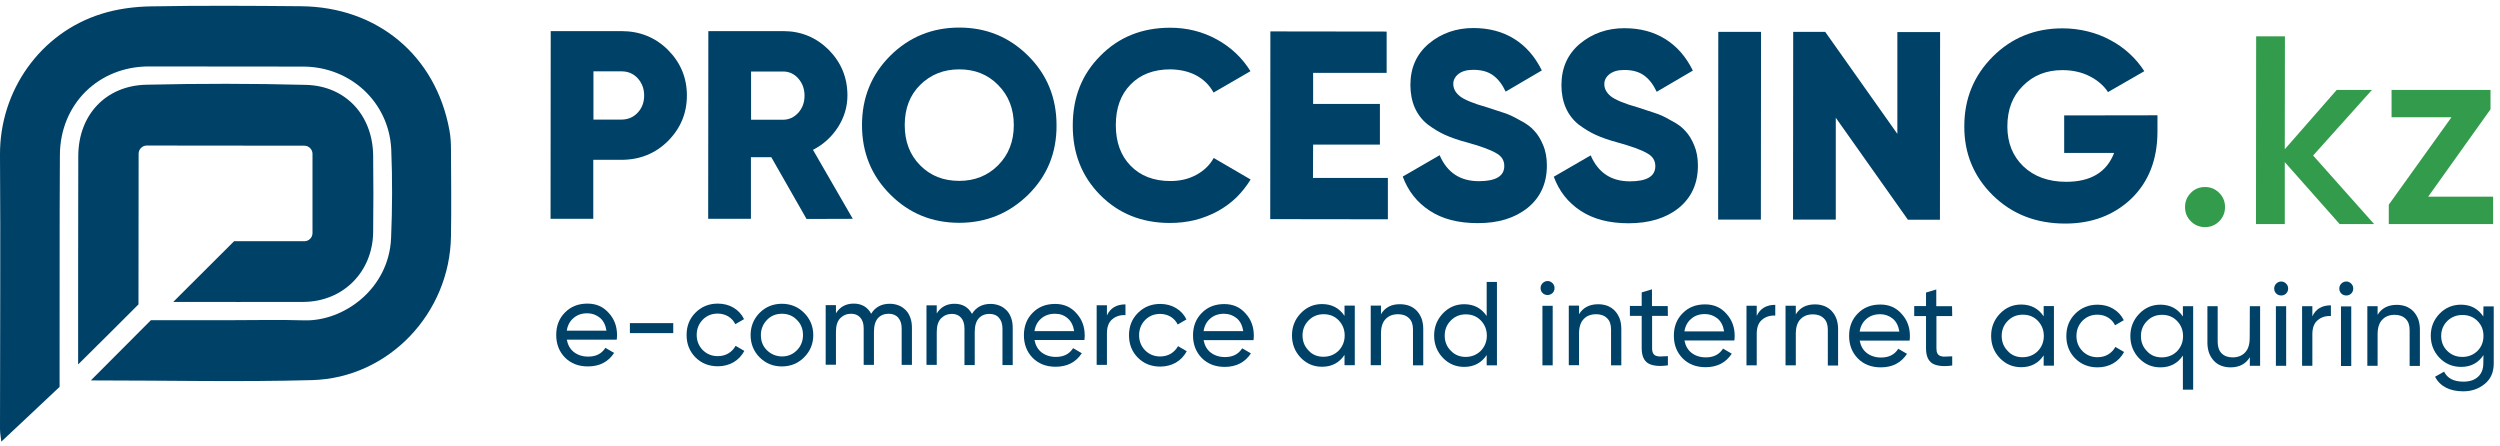 <svg width="140" height="25" viewBox="0 0 140 25" fill="none" xmlns="http://www.w3.org/2000/svg">
<g clip-path="url(#clip0_119_4076)">
<path d="M34.794 1.742C35.832 1.742 36.699 2.094 37.402 2.791C38.114 3.505 38.466 4.357 38.466 5.346C38.466 6.335 38.114 7.187 37.402 7.901C36.699 8.598 35.832 8.95 34.794 8.95H33.224V12.254H30.831L30.84 1.742H34.794ZM34.794 6.697C35.163 6.697 35.472 6.568 35.712 6.309C35.952 6.051 36.073 5.733 36.073 5.346C36.073 4.968 35.952 4.649 35.712 4.383C35.472 4.124 35.172 3.995 34.803 3.995H33.233V6.697H34.794Z" fill="#004168"/>
<path d="M45.166 12.262L43.193 8.804H42.052V12.254H39.658L39.667 1.742H43.862C44.857 1.742 45.706 2.094 46.41 2.791C47.104 3.497 47.456 4.34 47.456 5.346C47.456 5.983 47.276 6.576 46.924 7.127C46.572 7.669 46.101 8.099 45.526 8.391L47.756 12.254L45.166 12.262ZM42.06 4.004V6.705H43.853C44.179 6.705 44.462 6.576 44.702 6.318C44.934 6.06 45.054 5.742 45.054 5.355C45.054 4.976 44.934 4.658 44.702 4.391C44.471 4.133 44.188 4.004 43.853 4.004H42.06Z" fill="#004168"/>
<path d="M57.579 10.903C56.507 11.953 55.22 12.477 53.719 12.477C52.2 12.477 50.914 11.953 49.858 10.895C48.803 9.845 48.272 8.546 48.272 7.006C48.272 5.467 48.803 4.168 49.858 3.118C50.914 2.069 52.209 1.544 53.719 1.544C55.229 1.544 56.515 2.069 57.579 3.127C58.634 4.176 59.166 5.475 59.166 7.015C59.175 8.555 58.643 9.854 57.579 10.903ZM51.531 9.26C52.106 9.845 52.835 10.129 53.719 10.129C54.585 10.129 55.314 9.836 55.889 9.26C56.481 8.667 56.773 7.918 56.773 7.006C56.773 6.094 56.481 5.346 55.889 4.753C55.314 4.168 54.585 3.884 53.719 3.884C52.844 3.884 52.115 4.176 51.531 4.753C50.948 5.329 50.665 6.086 50.665 7.006C50.665 7.935 50.956 8.684 51.531 9.26Z" fill="#004168"/>
<path d="M65.514 12.486C63.944 12.486 62.64 11.961 61.611 10.921C60.581 9.88 60.067 8.581 60.075 7.015C60.075 5.45 60.59 4.159 61.619 3.127C62.649 2.077 63.953 1.553 65.531 1.553C66.466 1.553 67.341 1.768 68.139 2.207C68.937 2.645 69.563 3.239 70.026 3.987L67.959 5.183C67.727 4.761 67.401 4.443 66.981 4.219C66.561 3.996 66.072 3.893 65.54 3.884C64.605 3.884 63.858 4.168 63.309 4.736C62.76 5.295 62.486 6.052 62.486 7.006C62.486 7.961 62.76 8.71 63.309 9.277C63.858 9.845 64.605 10.138 65.54 10.138C66.08 10.138 66.561 10.026 66.99 9.794C67.418 9.561 67.744 9.252 67.968 8.847L70.035 10.052C69.803 10.43 69.529 10.774 69.22 11.075C68.903 11.376 68.551 11.634 68.165 11.841C67.779 12.047 67.358 12.211 66.921 12.323C66.458 12.434 65.995 12.486 65.514 12.486Z" fill="#004168"/>
<path d="M73.526 9.966H77.721V12.28L71.133 12.271L71.141 1.759L77.652 1.768V4.082H73.535V5.819H77.275V8.099H73.535L73.526 9.966Z" fill="#004168"/>
<path d="M82.739 12.495C81.658 12.495 80.766 12.262 80.062 11.798C79.35 11.333 78.853 10.697 78.553 9.888L80.62 8.692C81.04 9.664 81.77 10.146 82.816 10.146C83.768 10.146 84.24 9.862 84.24 9.295C84.24 8.976 84.086 8.735 83.777 8.572C83.46 8.383 82.885 8.176 82.07 7.953C81.624 7.832 81.238 7.695 80.912 7.548C80.586 7.402 80.268 7.204 79.942 6.963C79.634 6.714 79.393 6.404 79.23 6.034C79.067 5.664 78.982 5.234 78.982 4.761C78.982 3.798 79.325 3.024 80.02 2.439C80.715 1.862 81.547 1.57 82.507 1.57C83.374 1.57 84.137 1.768 84.789 2.172C85.441 2.576 85.956 3.161 86.342 3.944L84.317 5.131C84.129 4.727 83.897 4.426 83.614 4.219C83.331 4.013 82.962 3.91 82.507 3.91C82.147 3.91 81.873 3.987 81.675 4.142C81.478 4.297 81.384 4.486 81.384 4.701C81.384 4.959 81.504 5.183 81.744 5.381C81.993 5.578 82.499 5.793 83.271 6.009L84.24 6.327C84.489 6.404 84.781 6.542 85.107 6.731C85.467 6.912 85.733 7.11 85.913 7.316C86.102 7.514 86.273 7.781 86.41 8.116C86.556 8.452 86.625 8.839 86.625 9.269C86.625 10.267 86.265 11.058 85.544 11.643C84.832 12.211 83.897 12.503 82.739 12.495Z" fill="#004168"/>
<path d="M91.197 12.503C90.116 12.503 89.224 12.271 88.52 11.807C87.808 11.342 87.311 10.706 87.011 9.897L89.078 8.701C89.499 9.673 90.228 10.155 91.274 10.155C92.226 10.155 92.698 9.871 92.698 9.303C92.698 8.985 92.544 8.744 92.235 8.581C91.918 8.392 91.343 8.185 90.528 7.961C90.082 7.841 89.696 7.703 89.37 7.557C89.044 7.411 88.726 7.213 88.4 6.972C88.092 6.723 87.851 6.413 87.688 6.043C87.525 5.673 87.44 5.243 87.44 4.77C87.44 3.807 87.783 3.032 88.478 2.447C89.172 1.871 90.005 1.579 90.965 1.579C91.832 1.579 92.595 1.776 93.247 2.181C93.899 2.585 94.414 3.17 94.8 3.953L92.775 5.14C92.587 4.736 92.355 4.435 92.072 4.228C91.789 4.022 91.42 3.918 90.965 3.918C90.605 3.918 90.331 3.996 90.133 4.151C89.936 4.305 89.842 4.495 89.842 4.71C89.842 4.968 89.962 5.192 90.202 5.389C90.451 5.587 90.957 5.802 91.729 6.017L92.698 6.336C92.947 6.413 93.239 6.551 93.565 6.74C93.925 6.921 94.191 7.118 94.371 7.325C94.56 7.523 94.731 7.789 94.869 8.125C95.014 8.46 95.083 8.847 95.083 9.278C95.083 10.275 94.723 11.067 94.002 11.652C93.29 12.22 92.355 12.503 91.197 12.503Z" fill="#004168"/>
<path d="M96.224 1.785H98.618L98.609 12.297H96.216L96.224 1.785Z" fill="#004168"/>
<path d="M106.252 1.794H108.645L108.637 12.306H106.844L102.804 6.594V12.297H100.41L100.419 1.785H102.212L106.252 7.497V1.794Z" fill="#004168"/>
<path d="M120.818 6.456V7.359C120.818 8.925 120.33 10.181 119.352 11.127C118.374 12.056 117.138 12.52 115.654 12.52C114.024 12.52 112.678 11.995 111.597 10.938C110.533 9.888 109.992 8.598 110.001 7.066C110.001 5.535 110.533 4.236 111.588 3.178C112.643 2.12 113.947 1.587 115.5 1.587C115.989 1.587 116.461 1.647 116.915 1.759C117.37 1.871 117.79 2.034 118.185 2.249C118.58 2.456 118.94 2.714 119.257 3.006C119.575 3.299 119.849 3.626 120.081 3.987L118.048 5.157C117.816 4.796 117.473 4.503 117.027 4.271C116.572 4.039 116.057 3.927 115.491 3.927C114.599 3.927 113.861 4.219 113.278 4.813C112.695 5.389 112.412 6.146 112.412 7.084C112.412 7.996 112.712 8.744 113.312 9.32C113.913 9.888 114.711 10.181 115.706 10.181C117.087 10.181 117.979 9.639 118.391 8.563H115.594V6.464L120.818 6.456Z" fill="#004168"/>
<path d="M123.486 10.473C123.795 10.473 124.061 10.585 124.275 10.8C124.498 11.024 124.601 11.282 124.601 11.6C124.601 11.91 124.49 12.176 124.275 12.391C124.052 12.615 123.795 12.718 123.478 12.718C123.169 12.718 122.903 12.607 122.688 12.391C122.465 12.168 122.362 11.91 122.362 11.591C122.362 11.282 122.474 11.015 122.688 10.8C122.903 10.576 123.169 10.473 123.486 10.473Z" fill="#329C4C"/>
<path d="M132.949 12.546H131.019L127.948 9.079V12.546H126.335L126.344 2.034H127.956L127.948 8.357L130.856 5.036H132.829L129.535 8.709L132.949 12.546Z" fill="#329C4C"/>
<path d="M135.977 11.015H139.614V12.546H133.772V11.462L137.281 6.568H133.927V5.037H139.469V6.12L135.977 11.015Z" fill="#329C4C"/>
<path d="M31.74 19.023C31.8 19.325 31.929 19.557 32.144 19.72C32.358 19.884 32.624 19.97 32.941 19.97C33.379 19.97 33.696 19.806 33.902 19.479L34.391 19.763C34.065 20.262 33.576 20.52 32.924 20.52C32.401 20.52 31.972 20.357 31.637 20.021C31.311 19.686 31.148 19.264 31.148 18.757C31.148 18.249 31.311 17.828 31.637 17.501C31.963 17.165 32.384 17.002 32.898 17.002C33.387 17.002 33.782 17.174 34.091 17.527C34.4 17.862 34.554 18.275 34.554 18.765C34.554 18.851 34.545 18.937 34.537 19.023H31.74ZM32.89 17.544C32.581 17.544 32.324 17.63 32.118 17.811C31.912 17.983 31.783 18.224 31.74 18.516H33.962C33.911 18.198 33.791 17.957 33.593 17.793C33.387 17.63 33.156 17.544 32.89 17.544Z" fill="#004168"/>
<path d="M35.274 18.654V18.095H37.702V18.654H35.274Z" fill="#004168"/>
<path d="M40.199 20.512C39.702 20.512 39.281 20.348 38.947 20.013C38.612 19.677 38.449 19.256 38.449 18.757C38.449 18.258 38.612 17.845 38.947 17.509C39.281 17.174 39.693 17.002 40.199 17.002C40.525 17.002 40.825 17.079 41.083 17.234C41.34 17.389 41.538 17.604 41.666 17.871L41.177 18.155C41.091 17.974 40.963 17.836 40.791 17.724C40.62 17.621 40.422 17.561 40.191 17.561C39.856 17.561 39.582 17.673 39.35 17.905C39.127 18.137 39.015 18.421 39.015 18.757C39.015 19.084 39.127 19.367 39.35 19.6C39.573 19.823 39.856 19.944 40.191 19.944C40.414 19.944 40.62 19.892 40.791 19.789C40.963 19.686 41.1 19.54 41.194 19.367L41.683 19.651C41.538 19.918 41.34 20.133 41.074 20.288C40.817 20.434 40.525 20.512 40.199 20.512Z" fill="#004168"/>
<path d="M45.028 20.013C44.694 20.348 44.273 20.52 43.784 20.52C43.295 20.52 42.875 20.348 42.54 20.013C42.206 19.677 42.034 19.256 42.034 18.766C42.034 18.275 42.206 17.854 42.54 17.518C42.875 17.183 43.295 17.011 43.784 17.011C44.273 17.011 44.694 17.183 45.028 17.518C45.371 17.862 45.543 18.275 45.543 18.766C45.543 19.256 45.371 19.669 45.028 20.013ZM43.784 19.961C44.119 19.961 44.393 19.849 44.625 19.617C44.848 19.393 44.968 19.101 44.968 18.766C44.968 18.422 44.856 18.138 44.625 17.914C44.402 17.682 44.119 17.57 43.784 17.57C43.458 17.57 43.175 17.682 42.952 17.914C42.729 18.146 42.609 18.43 42.609 18.766C42.609 19.11 42.721 19.393 42.952 19.617C43.184 19.841 43.458 19.953 43.784 19.961Z" fill="#004168"/>
<path d="M49.824 17.011C50.013 17.011 50.176 17.045 50.33 17.105C50.485 17.165 50.613 17.26 50.725 17.372C50.836 17.484 50.922 17.63 50.982 17.802C51.042 17.965 51.068 18.155 51.068 18.361V20.434H50.493V18.387C50.493 18.129 50.425 17.931 50.296 17.785C50.167 17.639 49.987 17.57 49.764 17.57C49.515 17.57 49.309 17.656 49.163 17.819C49.018 17.983 48.941 18.241 48.941 18.585V20.434H48.366V18.387C48.366 18.129 48.306 17.931 48.177 17.785C48.048 17.639 47.877 17.57 47.662 17.57C47.422 17.57 47.216 17.656 47.053 17.819C46.89 17.991 46.813 18.241 46.813 18.576V20.426H46.238V17.088H46.813V17.544C47.036 17.183 47.37 17.002 47.808 17.002C48.254 17.002 48.58 17.191 48.786 17.57C49.009 17.2 49.361 17.011 49.824 17.011Z" fill="#004168"/>
<path d="M55.469 17.019C55.657 17.019 55.82 17.054 55.975 17.114C56.129 17.174 56.258 17.269 56.369 17.381C56.481 17.492 56.567 17.639 56.627 17.811C56.687 17.974 56.712 18.163 56.712 18.37V20.443H56.138V18.396C56.138 18.138 56.069 17.94 55.94 17.794C55.812 17.647 55.632 17.578 55.409 17.578C55.16 17.578 54.954 17.665 54.808 17.828C54.662 17.991 54.585 18.25 54.585 18.593V20.443H54.01V18.396C54.01 18.138 53.95 17.94 53.822 17.794C53.693 17.647 53.521 17.578 53.307 17.578C53.067 17.578 52.861 17.665 52.698 17.828C52.535 18 52.458 18.25 52.458 18.585V20.434H51.883V17.097H52.458V17.553C52.681 17.191 53.015 17.011 53.453 17.011C53.899 17.011 54.225 17.2 54.431 17.578C54.654 17.209 55.005 17.019 55.469 17.019Z" fill="#004168"/>
<path d="M57.931 19.041C57.991 19.342 58.12 19.574 58.334 19.738C58.548 19.901 58.814 19.987 59.132 19.987C59.569 19.987 59.887 19.824 60.093 19.497L60.581 19.781C60.255 20.28 59.767 20.538 59.114 20.538C58.591 20.538 58.162 20.374 57.828 20.039C57.502 19.703 57.339 19.282 57.339 18.774C57.339 18.267 57.502 17.845 57.828 17.518C58.154 17.183 58.574 17.02 59.089 17.02C59.578 17.02 59.972 17.192 60.281 17.544C60.59 17.88 60.744 18.293 60.744 18.783C60.744 18.869 60.736 18.955 60.727 19.041H57.931ZM59.08 17.57C58.772 17.57 58.514 17.656 58.308 17.837C58.102 18.009 57.974 18.25 57.931 18.542H60.153C60.101 18.224 59.981 17.983 59.784 17.82C59.586 17.648 59.355 17.57 59.08 17.57Z" fill="#004168"/>
<path d="M61.988 17.664C62.176 17.251 62.528 17.045 63.026 17.045V17.647C62.743 17.63 62.494 17.707 62.297 17.871C62.091 18.034 61.988 18.301 61.988 18.662V20.434H61.413V17.096H61.988V17.664Z" fill="#004168"/>
<path d="M64.974 20.529C64.476 20.529 64.056 20.366 63.721 20.03C63.386 19.695 63.224 19.273 63.224 18.774C63.224 18.275 63.386 17.863 63.721 17.527C64.056 17.192 64.468 17.02 64.974 17.02C65.3 17.02 65.6 17.097 65.857 17.252C66.115 17.407 66.312 17.622 66.441 17.888L65.951 18.172C65.866 17.992 65.737 17.854 65.566 17.742C65.394 17.639 65.197 17.579 64.965 17.579C64.63 17.579 64.356 17.691 64.124 17.923C63.901 18.155 63.79 18.439 63.79 18.774C63.79 19.101 63.901 19.385 64.124 19.617C64.347 19.841 64.63 19.962 64.965 19.962C65.188 19.962 65.394 19.91 65.566 19.807C65.737 19.703 65.874 19.557 65.969 19.385L66.458 19.669C66.312 19.936 66.115 20.151 65.849 20.306C65.591 20.452 65.291 20.529 64.974 20.529Z" fill="#004168"/>
<path d="M67.401 19.049C67.461 19.35 67.589 19.583 67.804 19.746C68.018 19.91 68.284 19.996 68.602 19.996C69.039 19.996 69.356 19.832 69.562 19.505L70.051 19.789C69.725 20.288 69.236 20.546 68.584 20.546C68.061 20.546 67.632 20.383 67.298 20.047C66.972 19.712 66.809 19.29 66.809 18.783C66.809 18.275 66.972 17.854 67.298 17.527C67.624 17.191 68.044 17.028 68.559 17.028C69.048 17.028 69.442 17.2 69.751 17.553C70.06 17.888 70.214 18.301 70.214 18.791C70.214 18.877 70.206 18.963 70.197 19.049H67.401ZM68.55 17.57C68.241 17.57 67.984 17.656 67.778 17.836C67.572 18.009 67.444 18.249 67.401 18.542H69.622C69.571 18.224 69.451 17.983 69.253 17.819C69.048 17.656 68.816 17.57 68.55 17.57Z" fill="#004168"/>
<path d="M75.293 17.114H75.868V20.451H75.293V19.875C75.001 20.314 74.581 20.538 74.032 20.538C73.56 20.538 73.165 20.366 72.84 20.03C72.513 19.686 72.351 19.273 72.351 18.783C72.351 18.301 72.513 17.888 72.84 17.544C73.165 17.2 73.569 17.028 74.032 17.028C74.581 17.028 75.001 17.252 75.293 17.69V17.114ZM74.109 19.978C74.444 19.978 74.727 19.866 74.958 19.643C75.181 19.411 75.302 19.127 75.302 18.791C75.302 18.456 75.19 18.172 74.967 17.94C74.744 17.707 74.461 17.596 74.126 17.596C73.792 17.596 73.517 17.707 73.285 17.94C73.062 18.163 72.942 18.447 72.942 18.783C72.942 19.118 73.054 19.402 73.285 19.634C73.491 19.866 73.775 19.978 74.109 19.978Z" fill="#004168"/>
<path d="M78.407 17.036C78.604 17.036 78.776 17.071 78.939 17.131C79.093 17.2 79.23 17.286 79.342 17.406C79.453 17.527 79.539 17.664 79.608 17.836C79.668 18.009 79.702 18.198 79.702 18.413V20.46H79.127V18.447C79.127 18.18 79.059 17.965 78.904 17.819C78.758 17.673 78.553 17.596 78.295 17.596C78.004 17.596 77.772 17.682 77.6 17.862C77.42 18.043 77.335 18.318 77.335 18.688V20.451H76.76V17.114H77.335V17.596C77.558 17.217 77.918 17.028 78.407 17.036Z" fill="#004168"/>
<path d="M83.254 15.789H83.829V20.46H83.254V19.884C82.962 20.322 82.542 20.546 81.993 20.546C81.521 20.546 81.126 20.374 80.8 20.038C80.475 19.694 80.311 19.282 80.311 18.791C80.311 18.309 80.475 17.897 80.8 17.552C81.126 17.208 81.53 17.036 81.993 17.036C82.542 17.036 82.962 17.26 83.254 17.699V15.789ZM82.07 19.987C82.405 19.987 82.688 19.875 82.919 19.651C83.142 19.419 83.263 19.135 83.263 18.8C83.263 18.464 83.151 18.18 82.928 17.948C82.705 17.716 82.422 17.604 82.087 17.604C81.753 17.604 81.478 17.716 81.247 17.948C81.023 18.172 80.903 18.456 80.903 18.791C80.903 19.127 81.015 19.411 81.247 19.643C81.461 19.866 81.736 19.987 82.07 19.987Z" fill="#004168"/>
<path d="M86.668 16.521C86.556 16.521 86.462 16.486 86.385 16.409C86.308 16.331 86.273 16.245 86.273 16.134C86.273 16.03 86.308 15.936 86.385 15.858C86.462 15.781 86.556 15.738 86.668 15.738C86.771 15.738 86.865 15.781 86.943 15.858C87.02 15.936 87.054 16.03 87.054 16.134C87.054 16.237 87.02 16.331 86.943 16.409C86.865 16.478 86.771 16.521 86.668 16.521ZM86.376 20.46V17.123H86.951V20.46H86.376Z" fill="#004168"/>
<path d="M89.499 17.037C89.696 17.037 89.868 17.071 90.031 17.131C90.185 17.2 90.322 17.286 90.434 17.407C90.545 17.527 90.631 17.665 90.7 17.837C90.76 18.009 90.794 18.198 90.794 18.413V20.46H90.219V18.447C90.219 18.181 90.151 17.966 89.996 17.819C89.85 17.673 89.644 17.596 89.387 17.596C89.095 17.596 88.864 17.682 88.692 17.862C88.512 18.043 88.426 18.318 88.426 18.688V20.452H87.852V17.114H88.426V17.596C88.649 17.226 89.01 17.037 89.499 17.037Z" fill="#004168"/>
<path d="M93.402 17.69H92.518V19.497C92.518 19.626 92.535 19.72 92.578 19.789C92.613 19.858 92.673 19.901 92.741 19.927C92.819 19.953 92.904 19.97 93.016 19.961C93.127 19.961 93.256 19.953 93.402 19.944V20.46C92.896 20.529 92.527 20.486 92.287 20.34C92.055 20.194 91.935 19.91 91.935 19.497V17.69H91.274V17.131H91.935V16.374L92.51 16.202V17.14H93.393L93.402 17.69Z" fill="#004168"/>
<path d="M94.328 19.066C94.388 19.367 94.517 19.6 94.731 19.763C94.946 19.927 95.212 20.013 95.529 20.013C95.967 20.013 96.284 19.849 96.49 19.522L96.979 19.806C96.653 20.305 96.164 20.563 95.512 20.563C94.989 20.563 94.56 20.4 94.225 20.064C93.899 19.729 93.736 19.307 93.736 18.8C93.736 18.292 93.899 17.871 94.225 17.544C94.551 17.208 94.972 17.045 95.486 17.045C95.975 17.045 96.37 17.217 96.679 17.57C96.988 17.905 97.142 18.318 97.142 18.808C97.142 18.894 97.133 18.98 97.125 19.066H94.328ZM95.478 17.587C95.169 17.587 94.912 17.673 94.706 17.854C94.5 18.026 94.371 18.266 94.328 18.559H96.55C96.499 18.241 96.379 18 96.181 17.836C95.975 17.673 95.744 17.587 95.478 17.587Z" fill="#004168"/>
<path d="M98.377 17.69C98.566 17.277 98.918 17.071 99.415 17.071V17.673C99.132 17.656 98.884 17.733 98.686 17.897C98.48 18.06 98.377 18.327 98.377 18.688V20.46H97.803V17.122H98.377V17.69Z" fill="#004168"/>
<path d="M101.637 17.045C101.835 17.045 102.006 17.079 102.169 17.14C102.324 17.208 102.461 17.294 102.572 17.415C102.684 17.535 102.77 17.673 102.838 17.845C102.898 18.017 102.933 18.206 102.933 18.421V20.469H102.358V18.456C102.358 18.189 102.289 17.974 102.135 17.828C101.989 17.681 101.783 17.604 101.526 17.604C101.234 17.604 101.002 17.69 100.831 17.871C100.651 18.051 100.565 18.327 100.565 18.697V20.46H99.99V17.122H100.565V17.604C100.788 17.234 101.148 17.045 101.637 17.045Z" fill="#004168"/>
<path d="M104.142 19.075C104.202 19.376 104.33 19.608 104.545 19.772C104.759 19.935 105.025 20.021 105.343 20.021C105.78 20.021 106.098 19.858 106.303 19.531L106.792 19.815C106.466 20.314 105.978 20.572 105.326 20.572C104.802 20.572 104.373 20.409 104.039 20.073C103.713 19.738 103.55 19.316 103.55 18.808C103.55 18.301 103.713 17.88 104.039 17.553C104.365 17.217 104.785 17.054 105.3 17.054C105.789 17.054 106.183 17.226 106.492 17.578C106.801 17.914 106.955 18.327 106.955 18.817C106.955 18.903 106.947 18.989 106.938 19.075H104.142ZM105.291 17.596C104.982 17.596 104.725 17.682 104.519 17.862C104.313 18.034 104.185 18.275 104.142 18.568H106.364C106.312 18.249 106.192 18.009 105.995 17.845C105.789 17.682 105.557 17.596 105.291 17.596Z" fill="#004168"/>
<path d="M109.324 17.699H108.44V19.506C108.44 19.635 108.457 19.729 108.5 19.798C108.535 19.867 108.595 19.91 108.663 19.936C108.74 19.962 108.826 19.979 108.938 19.97C109.049 19.97 109.178 19.962 109.324 19.953V20.469C108.818 20.538 108.449 20.495 108.209 20.349C107.977 20.202 107.857 19.919 107.857 19.506V17.699H107.196V17.14H107.857V16.383L108.432 16.211V17.149H109.315L109.324 17.699Z" fill="#004168"/>
<path d="M114.445 17.14H115.02V20.477H114.445V19.901C114.154 20.34 113.733 20.563 113.184 20.563C112.712 20.563 112.318 20.391 111.992 20.056C111.666 19.712 111.503 19.299 111.503 18.808C111.503 18.327 111.666 17.914 111.992 17.57C112.318 17.226 112.721 17.054 113.184 17.054C113.733 17.054 114.154 17.277 114.445 17.716V17.14ZM113.262 20.004C113.596 20.004 113.879 19.892 114.111 19.669C114.334 19.436 114.454 19.153 114.454 18.817C114.454 18.482 114.342 18.198 114.119 17.965C113.896 17.733 113.613 17.622 113.279 17.622C112.944 17.622 112.67 17.733 112.438 17.965C112.215 18.189 112.095 18.473 112.095 18.808C112.095 19.144 112.206 19.428 112.438 19.66C112.644 19.892 112.927 20.004 113.262 20.004Z" fill="#004168"/>
<path d="M117.465 20.572C116.967 20.572 116.547 20.409 116.212 20.073C115.878 19.738 115.715 19.316 115.715 18.817C115.715 18.318 115.878 17.905 116.212 17.57C116.547 17.235 116.959 17.062 117.465 17.062C117.791 17.062 118.091 17.14 118.348 17.295C118.606 17.45 118.803 17.665 118.932 17.931L118.443 18.215C118.357 18.035 118.228 17.897 118.057 17.785C117.885 17.682 117.688 17.622 117.456 17.622C117.122 17.622 116.847 17.733 116.616 17.966C116.393 18.198 116.281 18.482 116.281 18.817C116.281 19.144 116.393 19.428 116.616 19.66C116.839 19.884 117.122 20.004 117.456 20.004C117.679 20.004 117.885 19.953 118.057 19.85C118.228 19.746 118.366 19.6 118.46 19.428L118.949 19.712C118.803 19.979 118.606 20.194 118.34 20.349C118.082 20.495 117.791 20.572 117.465 20.572Z" fill="#004168"/>
<path d="M122.242 17.148H122.817V21.82H122.242V19.91C121.951 20.349 121.53 20.572 120.981 20.572C120.509 20.572 120.115 20.4 119.789 20.065C119.463 19.721 119.3 19.308 119.3 18.817C119.3 18.336 119.463 17.923 119.789 17.579C120.115 17.235 120.518 17.062 120.981 17.062C121.53 17.062 121.951 17.286 122.242 17.725V17.148ZM121.058 20.013C121.393 20.013 121.676 19.901 121.908 19.678C122.131 19.445 122.251 19.161 122.251 18.826C122.251 18.491 122.139 18.207 121.916 17.974C121.693 17.742 121.41 17.63 121.076 17.63C120.741 17.63 120.466 17.742 120.235 17.974C120.012 18.198 119.892 18.482 119.892 18.817C119.892 19.153 120.003 19.437 120.235 19.669C120.441 19.901 120.724 20.013 121.058 20.013Z" fill="#004168"/>
<path d="M125.991 17.148H126.566V20.486H125.991V20.004C125.76 20.383 125.4 20.572 124.911 20.572C124.713 20.572 124.542 20.538 124.379 20.477C124.224 20.417 124.087 20.323 123.976 20.202C123.864 20.082 123.778 19.944 123.71 19.772C123.65 19.6 123.615 19.411 123.615 19.196V17.148H124.19V19.161C124.19 19.428 124.267 19.643 124.413 19.789C124.559 19.936 124.765 20.013 125.022 20.013C125.314 20.013 125.545 19.927 125.717 19.746C125.897 19.566 125.983 19.29 125.983 18.921L125.991 17.148Z" fill="#004168"/>
<path d="M127.75 16.547C127.639 16.547 127.544 16.512 127.467 16.435C127.39 16.357 127.355 16.271 127.355 16.159C127.355 16.056 127.39 15.961 127.467 15.884C127.544 15.807 127.639 15.764 127.75 15.764C127.853 15.764 127.947 15.807 128.025 15.884C128.102 15.961 128.136 16.056 128.136 16.159C128.136 16.263 128.102 16.357 128.025 16.435C127.947 16.512 127.853 16.547 127.75 16.547ZM127.45 20.486V17.149H128.025V20.486H127.45Z" fill="#004168"/>
<path d="M129.492 17.716C129.68 17.303 130.032 17.097 130.53 17.097V17.699C130.247 17.682 129.998 17.759 129.801 17.922C129.595 18.086 129.492 18.353 129.492 18.714V20.486H128.917V17.148H129.492V17.716Z" fill="#004168"/>
<path d="M131.396 16.547C131.284 16.547 131.19 16.512 131.113 16.435C131.035 16.357 131.001 16.271 131.001 16.159C131.001 16.056 131.035 15.961 131.113 15.884C131.19 15.807 131.284 15.764 131.396 15.764C131.499 15.764 131.593 15.807 131.67 15.884C131.747 15.961 131.782 16.056 131.782 16.159C131.782 16.263 131.747 16.357 131.67 16.435C131.593 16.512 131.499 16.547 131.396 16.547ZM131.095 20.495V17.157H131.67V20.495H131.095Z" fill="#004168"/>
<path d="M134.218 17.071C134.416 17.071 134.587 17.105 134.75 17.165C134.905 17.234 135.042 17.32 135.153 17.441C135.265 17.561 135.351 17.699 135.419 17.871C135.479 18.043 135.514 18.232 135.514 18.447V20.494H134.939V18.482C134.939 18.215 134.87 18 134.716 17.854C134.57 17.707 134.364 17.63 134.107 17.63C133.815 17.63 133.584 17.716 133.412 17.897C133.232 18.077 133.146 18.352 133.146 18.722V20.486H132.571V17.148H133.146V17.63C133.369 17.26 133.729 17.071 134.218 17.071Z" fill="#004168"/>
<path d="M139.074 17.157H139.649V20.357C139.649 20.847 139.477 21.235 139.143 21.501C138.808 21.776 138.405 21.914 137.942 21.914C137.564 21.914 137.238 21.845 136.972 21.708C136.706 21.57 136.5 21.364 136.363 21.097L136.869 20.813C137.05 21.183 137.41 21.372 137.95 21.372C138.293 21.372 138.568 21.286 138.765 21.105C138.963 20.925 139.065 20.675 139.065 20.357L139.074 19.884C138.782 20.331 138.362 20.546 137.822 20.546C137.341 20.546 136.938 20.374 136.612 20.039C136.286 19.695 136.123 19.282 136.123 18.8C136.123 18.318 136.286 17.914 136.612 17.57C136.938 17.235 137.341 17.062 137.813 17.062C138.362 17.062 138.774 17.286 139.065 17.725L139.074 17.157ZM139.074 18.809C139.074 18.473 138.963 18.198 138.739 17.974C138.516 17.751 138.233 17.639 137.899 17.639C137.564 17.639 137.281 17.751 137.05 17.974C136.826 18.198 136.706 18.482 136.706 18.809C136.706 19.144 136.818 19.428 137.05 19.652C137.273 19.875 137.556 19.987 137.89 19.987C138.225 19.987 138.508 19.875 138.739 19.652C138.963 19.428 139.074 19.144 139.074 18.809Z" fill="#004168"/>
<path d="M0.077 24.753C0.052 24.512 0 24.271 0 24.022C0 18.912 0.035 13.794 0 8.684C-0.026 5.071 2.265 1.845 5.671 0.779C6.546 0.503 7.506 0.374 8.424 0.357C11.229 0.306 14.043 0.323 16.848 0.349C21.137 0.383 24.406 3.11 25.169 7.299C25.238 7.66 25.255 8.039 25.255 8.409C25.264 10.017 25.281 11.617 25.255 13.226C25.195 17.536 21.772 21.166 17.483 21.286C13.425 21.398 9.359 21.303 5.087 21.303C6.28 20.108 7.361 19.024 8.45 17.931C9.943 17.931 11.418 17.931 12.902 17.931C14.283 17.931 15.665 17.897 17.046 17.94C19.242 18 21.781 16.185 21.901 13.329C21.97 11.678 21.978 10.017 21.91 8.366C21.789 5.734 19.636 3.738 16.986 3.729C14.103 3.721 11.221 3.721 8.338 3.721C5.516 3.721 3.372 5.828 3.354 8.675C3.329 12.675 3.346 16.675 3.337 20.684C3.337 20.977 3.337 21.278 3.337 21.665C2.265 22.671 1.167 23.712 0.06 24.744L0.077 24.753Z" fill="#004168"/>
<path d="M4.375 20.409C4.375 16.486 4.375 12.606 4.384 8.727C4.392 6.447 5.911 4.796 8.192 4.744C11.169 4.675 14.154 4.675 17.14 4.753C19.37 4.813 20.871 6.464 20.897 8.71C20.914 10.146 20.914 11.574 20.897 13.011C20.863 15.239 19.207 16.89 17.003 16.907C14.566 16.916 12.13 16.907 9.702 16.907C10.8 15.815 11.881 14.731 13.108 13.509H17.045C17.294 13.509 17.5 13.303 17.5 13.054V8.615C17.5 8.365 17.294 8.159 17.045 8.159L8.218 8.15C7.969 8.15 7.763 8.357 7.763 8.606L7.755 17.045C6.588 18.215 5.507 19.29 4.375 20.409Z" fill="#004168"/>
</g>
<defs>
<clipPath id="clip0_119_4076">
<rect width="140" height="25" fill="white"/>
</clipPath>
</defs>
</svg>
